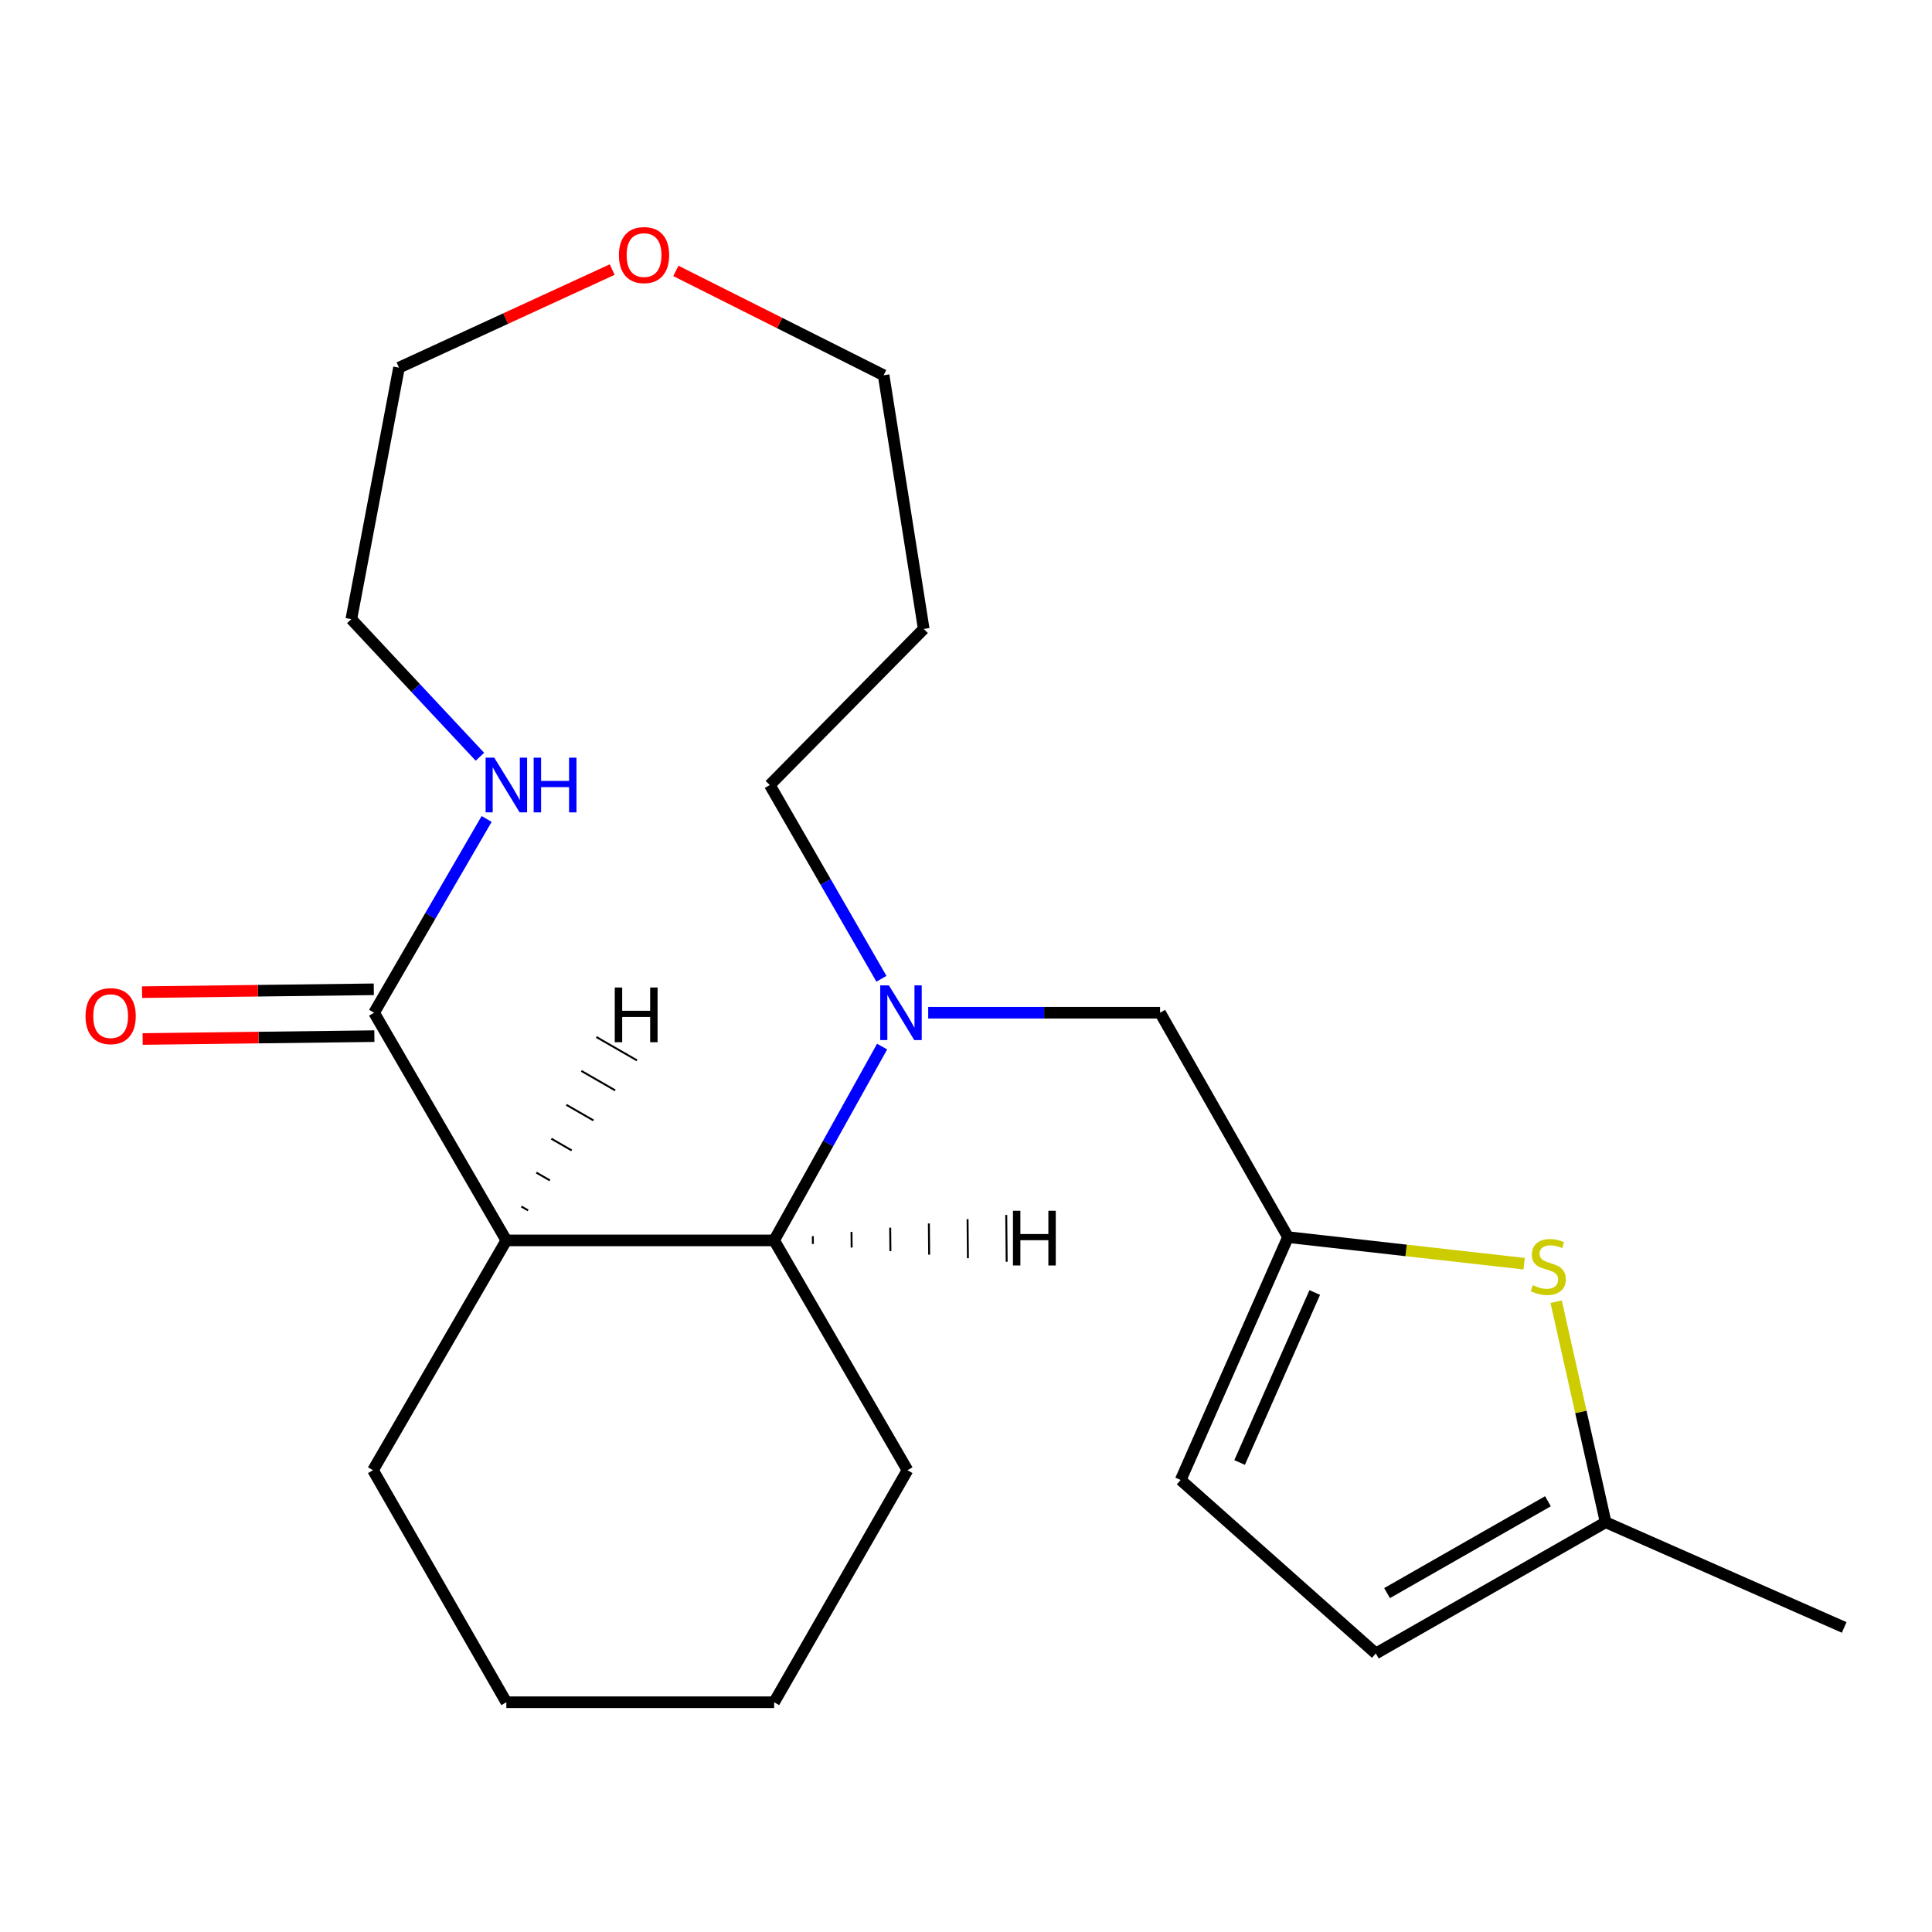 <?xml version='1.0' encoding='iso-8859-1'?>
<svg version='1.1' baseProfile='full'
              xmlns='http://www.w3.org/2000/svg'
                      xmlns:rdkit='http://www.rdkit.org/xml'
                      xmlns:xlink='http://www.w3.org/1999/xlink'
                  xml:space='preserve'
width='1000px' height='1000px' viewBox='0 0 1000 1000'>
<!-- END OF HEADER -->
<rect style='opacity:1.0;fill:#FFFFFF;stroke:none' width='1000' height='1000' x='0' y='0'> </rect>
<path class='bond-1' d='M 456.579,541.713 L 428.636,591.872' style='fill:none;fill-rule:evenodd;stroke:#0000FF;stroke-width:6px;stroke-linecap:butt;stroke-linejoin:miter;stroke-opacity:1' />
<path class='bond-1' d='M 428.636,591.872 L 400.693,642.031' style='fill:none;fill-rule:evenodd;stroke:#000000;stroke-width:6px;stroke-linecap:butt;stroke-linejoin:miter;stroke-opacity:1' />
<path class='bond-5' d='M 480.439,524.181 L 540.447,524.181' style='fill:none;fill-rule:evenodd;stroke:#0000FF;stroke-width:6px;stroke-linecap:butt;stroke-linejoin:miter;stroke-opacity:1' />
<path class='bond-5' d='M 540.447,524.181 L 600.455,524.181' style='fill:none;fill-rule:evenodd;stroke:#000000;stroke-width:6px;stroke-linecap:butt;stroke-linejoin:miter;stroke-opacity:1' />
<path class='bond-12' d='M 456.228,506.621 L 427.336,456.475' style='fill:none;fill-rule:evenodd;stroke:#0000FF;stroke-width:6px;stroke-linecap:butt;stroke-linejoin:miter;stroke-opacity:1' />
<path class='bond-12' d='M 427.336,456.475 L 398.443,406.33' style='fill:none;fill-rule:evenodd;stroke:#000000;stroke-width:6px;stroke-linecap:butt;stroke-linejoin:miter;stroke-opacity:1' />
<path class='bond-0' d='M 262.085,642.031 L 400.693,642.031' style='fill:none;fill-rule:evenodd;stroke:#000000;stroke-width:6px;stroke-linecap:butt;stroke-linejoin:miter;stroke-opacity:1' />
<path class='bond-2' d='M 262.085,642.031 L 193.629,524.181' style='fill:none;fill-rule:evenodd;stroke:#000000;stroke-width:6px;stroke-linecap:butt;stroke-linejoin:miter;stroke-opacity:1' />
<path class='bond-13' d='M 262.085,642.031 L 193.063,760.973' style='fill:none;fill-rule:evenodd;stroke:#000000;stroke-width:6px;stroke-linecap:butt;stroke-linejoin:miter;stroke-opacity:1' />
<path class='bond-25' d='M 273.354,626.503 L 269.852,624.487' style='fill:none;fill-rule:evenodd;stroke:#000000;stroke-width:1.0px;stroke-linecap:butt;stroke-linejoin:miter;stroke-opacity:1' />
<path class='bond-25' d='M 284.623,610.975 L 277.618,606.943' style='fill:none;fill-rule:evenodd;stroke:#000000;stroke-width:1.0px;stroke-linecap:butt;stroke-linejoin:miter;stroke-opacity:1' />
<path class='bond-25' d='M 295.892,595.447 L 285.385,589.399' style='fill:none;fill-rule:evenodd;stroke:#000000;stroke-width:1.0px;stroke-linecap:butt;stroke-linejoin:miter;stroke-opacity:1' />
<path class='bond-25' d='M 307.162,579.919 L 293.152,571.855' style='fill:none;fill-rule:evenodd;stroke:#000000;stroke-width:1.0px;stroke-linecap:butt;stroke-linejoin:miter;stroke-opacity:1' />
<path class='bond-25' d='M 318.431,564.391 L 300.919,554.311' style='fill:none;fill-rule:evenodd;stroke:#000000;stroke-width:1.0px;stroke-linecap:butt;stroke-linejoin:miter;stroke-opacity:1' />
<path class='bond-25' d='M 329.7,548.863 L 308.686,536.768' style='fill:none;fill-rule:evenodd;stroke:#000000;stroke-width:1.0px;stroke-linecap:butt;stroke-linejoin:miter;stroke-opacity:1' />
<path class='bond-15' d='M 400.693,642.031 L 469.714,760.973' style='fill:none;fill-rule:evenodd;stroke:#000000;stroke-width:6px;stroke-linecap:butt;stroke-linejoin:miter;stroke-opacity:1' />
<path class='bond-26' d='M 420.752,643.876 L 420.716,639.835' style='fill:none;fill-rule:evenodd;stroke:#000000;stroke-width:1.0px;stroke-linecap:butt;stroke-linejoin:miter;stroke-opacity:1' />
<path class='bond-26' d='M 440.811,645.721 L 440.74,637.639' style='fill:none;fill-rule:evenodd;stroke:#000000;stroke-width:1.0px;stroke-linecap:butt;stroke-linejoin:miter;stroke-opacity:1' />
<path class='bond-26' d='M 460.87,647.566 L 460.764,635.443' style='fill:none;fill-rule:evenodd;stroke:#000000;stroke-width:1.0px;stroke-linecap:butt;stroke-linejoin:miter;stroke-opacity:1' />
<path class='bond-26' d='M 480.929,649.41 L 480.788,633.247' style='fill:none;fill-rule:evenodd;stroke:#000000;stroke-width:1.0px;stroke-linecap:butt;stroke-linejoin:miter;stroke-opacity:1' />
<path class='bond-26' d='M 500.989,651.255 L 500.812,631.051' style='fill:none;fill-rule:evenodd;stroke:#000000;stroke-width:1.0px;stroke-linecap:butt;stroke-linejoin:miter;stroke-opacity:1' />
<path class='bond-26' d='M 521.048,653.1 L 520.835,628.855' style='fill:none;fill-rule:evenodd;stroke:#000000;stroke-width:1.0px;stroke-linecap:butt;stroke-linejoin:miter;stroke-opacity:1' />
<path class='bond-8' d='M 193.629,524.181 L 222.755,474.039' style='fill:none;fill-rule:evenodd;stroke:#000000;stroke-width:6px;stroke-linecap:butt;stroke-linejoin:miter;stroke-opacity:1' />
<path class='bond-8' d='M 222.755,474.039 L 251.88,423.898' style='fill:none;fill-rule:evenodd;stroke:#0000FF;stroke-width:6px;stroke-linecap:butt;stroke-linejoin:miter;stroke-opacity:1' />
<path class='bond-10' d='M 193.48,512.059 L 133.505,512.799' style='fill:none;fill-rule:evenodd;stroke:#000000;stroke-width:6px;stroke-linecap:butt;stroke-linejoin:miter;stroke-opacity:1' />
<path class='bond-10' d='M 133.505,512.799 L 73.53,513.54' style='fill:none;fill-rule:evenodd;stroke:#FF0000;stroke-width:6px;stroke-linecap:butt;stroke-linejoin:miter;stroke-opacity:1' />
<path class='bond-10' d='M 193.779,536.303 L 133.804,537.044' style='fill:none;fill-rule:evenodd;stroke:#000000;stroke-width:6px;stroke-linecap:butt;stroke-linejoin:miter;stroke-opacity:1' />
<path class='bond-10' d='M 133.804,537.044 L 73.83,537.784' style='fill:none;fill-rule:evenodd;stroke:#FF0000;stroke-width:6px;stroke-linecap:butt;stroke-linejoin:miter;stroke-opacity:1' />
<path class='bond-3' d='M 788.894,654.085 L 727.784,647.21' style='fill:none;fill-rule:evenodd;stroke:#CCCC00;stroke-width:6px;stroke-linecap:butt;stroke-linejoin:miter;stroke-opacity:1' />
<path class='bond-3' d='M 727.784,647.21 L 666.675,640.334' style='fill:none;fill-rule:evenodd;stroke:#000000;stroke-width:6px;stroke-linecap:butt;stroke-linejoin:miter;stroke-opacity:1' />
<path class='bond-6' d='M 805.463,673.761 L 818.27,730.837' style='fill:none;fill-rule:evenodd;stroke:#CCCC00;stroke-width:6px;stroke-linecap:butt;stroke-linejoin:miter;stroke-opacity:1' />
<path class='bond-6' d='M 818.27,730.837 L 831.078,787.913' style='fill:none;fill-rule:evenodd;stroke:#000000;stroke-width:6px;stroke-linecap:butt;stroke-linejoin:miter;stroke-opacity:1' />
<path class='bond-4' d='M 666.675,640.334 L 600.455,524.181' style='fill:none;fill-rule:evenodd;stroke:#000000;stroke-width:6px;stroke-linecap:butt;stroke-linejoin:miter;stroke-opacity:1' />
<path class='bond-7' d='M 666.675,640.334 L 611.11,766.038' style='fill:none;fill-rule:evenodd;stroke:#000000;stroke-width:6px;stroke-linecap:butt;stroke-linejoin:miter;stroke-opacity:1' />
<path class='bond-7' d='M 680.516,668.992 L 641.621,756.985' style='fill:none;fill-rule:evenodd;stroke:#000000;stroke-width:6px;stroke-linecap:butt;stroke-linejoin:miter;stroke-opacity:1' />
<path class='bond-18' d='M 831.078,787.913 L 954.545,842.36' style='fill:none;fill-rule:evenodd;stroke:#000000;stroke-width:6px;stroke-linecap:butt;stroke-linejoin:miter;stroke-opacity:1' />
<path class='bond-22' d='M 831.078,787.913 L 712.123,855.83' style='fill:none;fill-rule:evenodd;stroke:#000000;stroke-width:6px;stroke-linecap:butt;stroke-linejoin:miter;stroke-opacity:1' />
<path class='bond-22' d='M 801.213,777.045 L 717.944,824.586' style='fill:none;fill-rule:evenodd;stroke:#000000;stroke-width:6px;stroke-linecap:butt;stroke-linejoin:miter;stroke-opacity:1' />
<path class='bond-9' d='M 611.11,766.038 L 712.123,855.83' style='fill:none;fill-rule:evenodd;stroke:#000000;stroke-width:6px;stroke-linecap:butt;stroke-linejoin:miter;stroke-opacity:1' />
<path class='bond-16' d='M 248.407,391.698 L 215.125,356.091' style='fill:none;fill-rule:evenodd;stroke:#0000FF;stroke-width:6px;stroke-linecap:butt;stroke-linejoin:miter;stroke-opacity:1' />
<path class='bond-16' d='M 215.125,356.091 L 181.843,320.485' style='fill:none;fill-rule:evenodd;stroke:#000000;stroke-width:6px;stroke-linecap:butt;stroke-linejoin:miter;stroke-opacity:1' />
<path class='bond-11' d='M 349.825,140.215 L 403.593,167.222' style='fill:none;fill-rule:evenodd;stroke:#FF0000;stroke-width:6px;stroke-linecap:butt;stroke-linejoin:miter;stroke-opacity:1' />
<path class='bond-11' d='M 403.593,167.222 L 457.362,194.229' style='fill:none;fill-rule:evenodd;stroke:#000000;stroke-width:6px;stroke-linecap:butt;stroke-linejoin:miter;stroke-opacity:1' />
<path class='bond-19' d='M 316.865,139.53 L 261.693,164.913' style='fill:none;fill-rule:evenodd;stroke:#FF0000;stroke-width:6px;stroke-linecap:butt;stroke-linejoin:miter;stroke-opacity:1' />
<path class='bond-19' d='M 261.693,164.913 L 206.52,190.296' style='fill:none;fill-rule:evenodd;stroke:#000000;stroke-width:6px;stroke-linecap:butt;stroke-linejoin:miter;stroke-opacity:1' />
<path class='bond-14' d='M 398.443,406.33 L 478.119,325.536' style='fill:none;fill-rule:evenodd;stroke:#000000;stroke-width:6px;stroke-linecap:butt;stroke-linejoin:miter;stroke-opacity:1' />
<path class='bond-23' d='M 193.063,760.973 L 262.085,881.073' style='fill:none;fill-rule:evenodd;stroke:#000000;stroke-width:6px;stroke-linecap:butt;stroke-linejoin:miter;stroke-opacity:1' />
<path class='bond-17' d='M 478.119,325.536 L 457.362,194.229' style='fill:none;fill-rule:evenodd;stroke:#000000;stroke-width:6px;stroke-linecap:butt;stroke-linejoin:miter;stroke-opacity:1' />
<path class='bond-21' d='M 469.714,760.973 L 400.693,881.073' style='fill:none;fill-rule:evenodd;stroke:#000000;stroke-width:6px;stroke-linecap:butt;stroke-linejoin:miter;stroke-opacity:1' />
<path class='bond-24' d='M 181.843,320.485 L 206.52,190.296' style='fill:none;fill-rule:evenodd;stroke:#000000;stroke-width:6px;stroke-linecap:butt;stroke-linejoin:miter;stroke-opacity:1' />
<path class='bond-20' d='M 262.085,881.073 L 400.693,881.073' style='fill:none;fill-rule:evenodd;stroke:#000000;stroke-width:6px;stroke-linecap:butt;stroke-linejoin:miter;stroke-opacity:1' />
<path  class='atom-0' d='M 460.086 510.021
L 469.366 525.021
Q 470.286 526.501, 471.766 529.181
Q 473.246 531.861, 473.326 532.021
L 473.326 510.021
L 477.086 510.021
L 477.086 538.341
L 473.206 538.341
L 463.246 521.941
Q 462.086 520.021, 460.846 517.821
Q 459.646 515.621, 459.286 514.941
L 459.286 538.341
L 455.606 538.341
L 455.606 510.021
L 460.086 510.021
' fill='#0000FF'/>
<path  class='atom-4' d='M 793.363 665.208
Q 793.683 665.328, 795.003 665.888
Q 796.323 666.448, 797.763 666.808
Q 799.243 667.128, 800.683 667.128
Q 803.363 667.128, 804.923 665.848
Q 806.483 664.528, 806.483 662.248
Q 806.483 660.688, 805.683 659.728
Q 804.923 658.768, 803.723 658.248
Q 802.523 657.728, 800.523 657.128
Q 798.003 656.368, 796.483 655.648
Q 795.003 654.928, 793.923 653.408
Q 792.883 651.888, 792.883 649.328
Q 792.883 645.768, 795.283 643.568
Q 797.723 641.368, 802.523 641.368
Q 805.803 641.368, 809.523 642.928
L 808.603 646.008
Q 805.203 644.608, 802.643 644.608
Q 799.883 644.608, 798.363 645.768
Q 796.843 646.888, 796.883 648.848
Q 796.883 650.368, 797.643 651.288
Q 798.443 652.208, 799.563 652.728
Q 800.723 653.248, 802.643 653.848
Q 805.203 654.648, 806.723 655.448
Q 808.243 656.248, 809.323 657.888
Q 810.443 659.488, 810.443 662.248
Q 810.443 666.168, 807.803 668.288
Q 805.203 670.368, 800.843 670.368
Q 798.323 670.368, 796.403 669.808
Q 794.523 669.288, 792.283 668.368
L 793.363 665.208
' fill='#CCCC00'/>
<path  class='atom-9' d='M 255.825 392.17
L 265.105 407.17
Q 266.025 408.65, 267.505 411.33
Q 268.985 414.01, 269.065 414.17
L 269.065 392.17
L 272.825 392.17
L 272.825 420.49
L 268.945 420.49
L 258.985 404.09
Q 257.825 402.17, 256.585 399.97
Q 255.385 397.77, 255.025 397.09
L 255.025 420.49
L 251.345 420.49
L 251.345 392.17
L 255.825 392.17
' fill='#0000FF'/>
<path  class='atom-9' d='M 276.225 392.17
L 280.065 392.17
L 280.065 404.21
L 294.545 404.21
L 294.545 392.17
L 298.385 392.17
L 298.385 420.49
L 294.545 420.49
L 294.545 407.41
L 280.065 407.41
L 280.065 420.49
L 276.225 420.49
L 276.225 392.17
' fill='#0000FF'/>
<path  class='atom-11' d='M 44.271 525.945
Q 44.271 519.145, 47.631 515.345
Q 50.991 511.545, 57.271 511.545
Q 63.551 511.545, 66.911 515.345
Q 70.271 519.145, 70.271 525.945
Q 70.271 532.825, 66.871 536.745
Q 63.471 540.625, 57.271 540.625
Q 51.031 540.625, 47.631 536.745
Q 44.271 532.865, 44.271 525.945
M 57.271 537.425
Q 61.591 537.425, 63.911 534.545
Q 66.271 531.625, 66.271 525.945
Q 66.271 520.385, 63.911 517.585
Q 61.591 514.745, 57.271 514.745
Q 52.951 514.745, 50.591 517.545
Q 48.271 520.345, 48.271 525.945
Q 48.271 531.665, 50.591 534.545
Q 52.951 537.425, 57.271 537.425
' fill='#FF0000'/>
<path  class='atom-12' d='M 320.355 132.023
Q 320.355 125.223, 323.715 121.423
Q 327.075 117.623, 333.355 117.623
Q 339.635 117.623, 342.995 121.423
Q 346.355 125.223, 346.355 132.023
Q 346.355 138.903, 342.955 142.823
Q 339.555 146.703, 333.355 146.703
Q 327.115 146.703, 323.715 142.823
Q 320.355 138.943, 320.355 132.023
M 333.355 143.503
Q 337.675 143.503, 339.995 140.623
Q 342.355 137.703, 342.355 132.023
Q 342.355 126.463, 339.995 123.663
Q 337.675 120.823, 333.355 120.823
Q 329.035 120.823, 326.675 123.623
Q 324.355 126.423, 324.355 132.023
Q 324.355 137.743, 326.675 140.623
Q 329.035 143.503, 333.355 143.503
' fill='#FF0000'/>
<path  class='atom-23' d='M 318.202 511.128
L 322.042 511.128
L 322.042 523.168
L 336.522 523.168
L 336.522 511.128
L 340.362 511.128
L 340.362 539.448
L 336.522 539.448
L 336.522 526.368
L 322.042 526.368
L 322.042 539.448
L 318.202 539.448
L 318.202 511.128
' fill='#000000'/>
<path  class='atom-24' d='M 524.309 626.691
L 528.149 626.691
L 528.149 638.731
L 542.629 638.731
L 542.629 626.691
L 546.469 626.691
L 546.469 655.011
L 542.629 655.011
L 542.629 641.931
L 528.149 641.931
L 528.149 655.011
L 524.309 655.011
L 524.309 626.691
' fill='#000000'/>
</svg>
